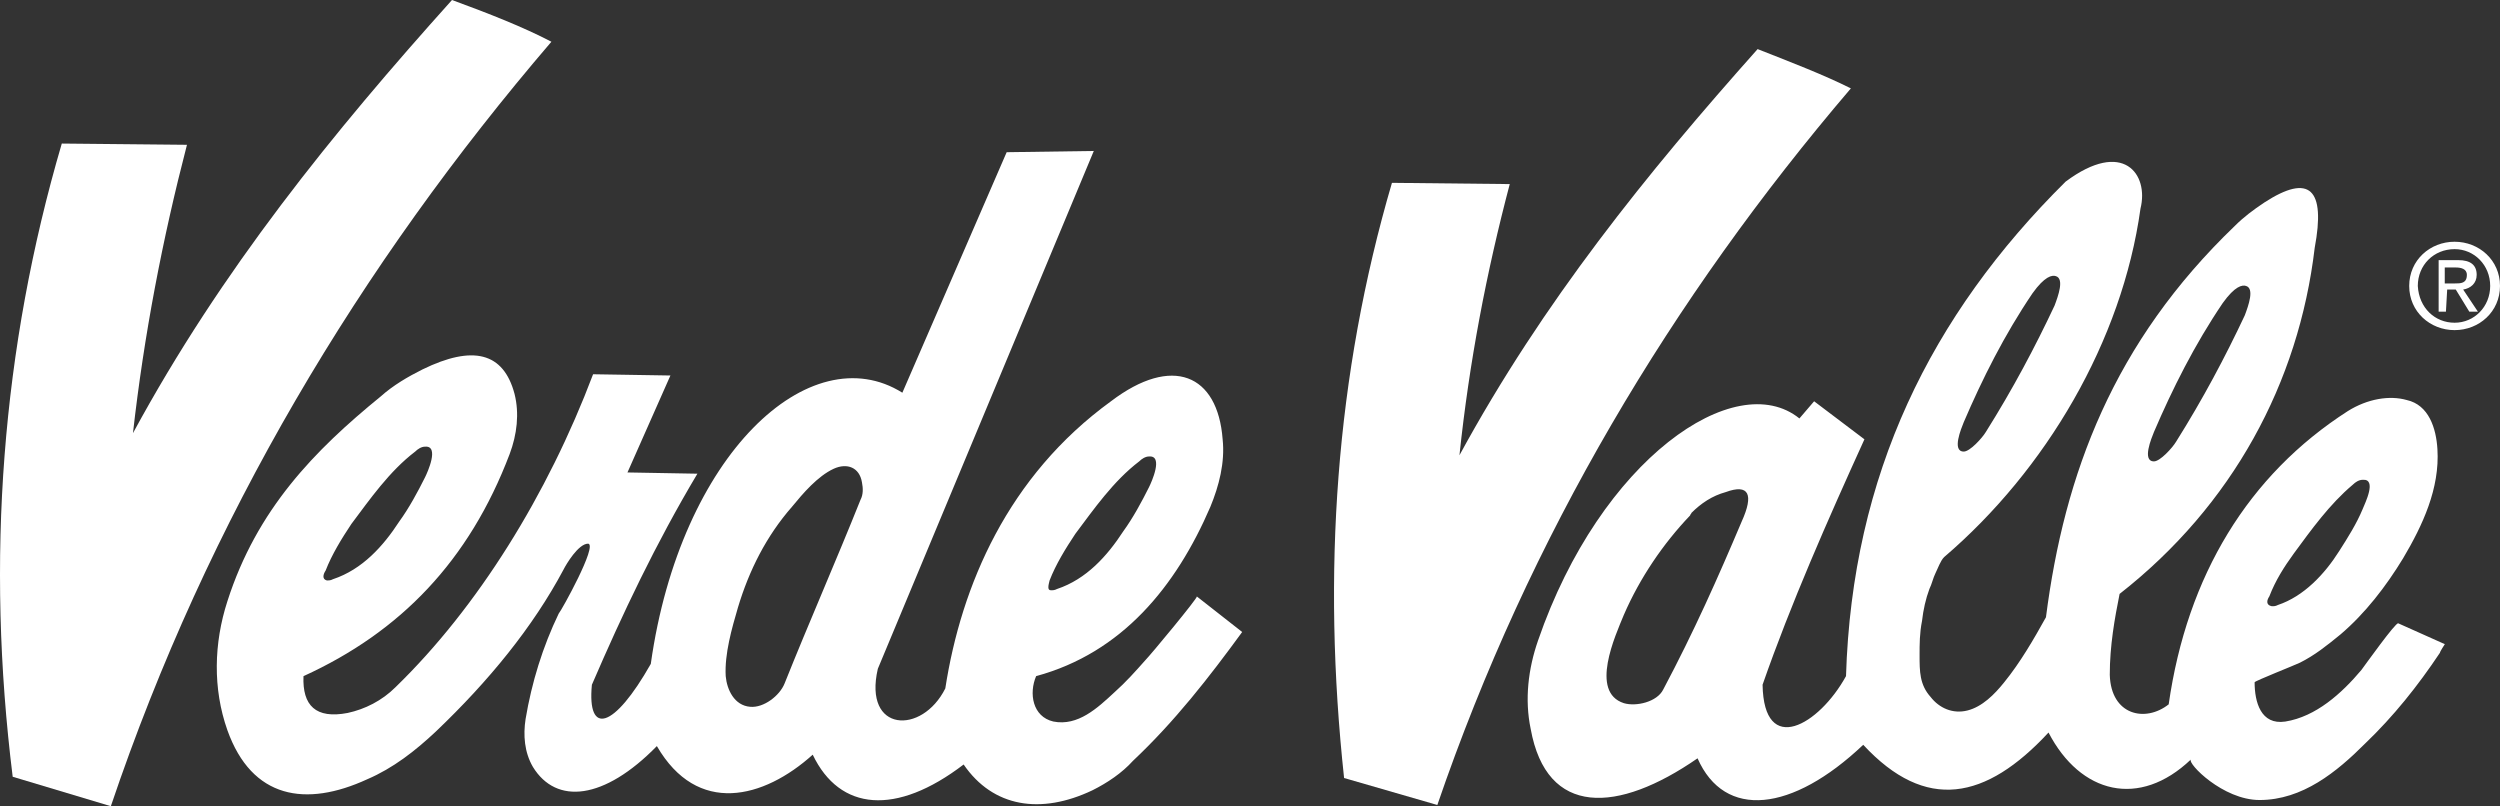 <?xml version="1.0" encoding="UTF-8"?><svg id="Layer_1" xmlns="http://www.w3.org/2000/svg" viewBox="0 0 703.21 226.77"><rect x="0" y="0" width="703.21" height="226.77" fill="#333333" stroke="none"/><defs><style>.cls-1{fill:#fff;stroke-width:0px;}</style></defs><path class="cls-1" d="m391.53,51.43l33.14.35c-6.56,24.85-11.39,50.05-14.15,76.28,23.47-43.15,52.81-79.39,83.87-114.25,9.66,3.8,18.64,7.25,26.23,11.05-50.39,59.02-90.43,125.98-116.32,201.57l-26.23-7.59c-6.21-57.64-2.42-113.21,13.46-167.4"/><path class="cls-1" d="m552.38,118.74c5.18-12.08,11.39-24.51,19.33-36.24,3.45-4.83,5.52-5.18,6.56-4.83,2.42.69.69,5.52-.35,8.28-5.52,11.74-11.74,23.47-19.33,35.55-1.04,1.73-4.49,5.52-6.21,5.52-3.45,0-.69-6.56,0-8.28m53.5,2.76c5.18-12.08,11.39-24.51,19.33-36.24,3.45-4.83,5.52-5.18,6.56-4.83,2.42.69.69,5.52-.35,8.28-5.52,11.74-11.74,23.47-19.33,35.55-1.04,1.73-4.49,5.52-6.21,5.52-3.45,0-.69-6.56,0-8.28m-115.97,25.2c-6.56,15.53-13.46,31.06-22.09,47.29-1.73,3.45-7.59,4.83-11.05,3.8-9.66-3.11-2.42-18.98,0-24.85,4.49-10.35,11.05-20.02,18.64-27.96,0-.35.35-.35.35-.69,2.76-2.76,5.87-4.83,9.66-5.87,6.56-2.42,7.94.69,4.49,8.28m148.42,21.05c1.73-4.49,4.14-8.28,6.9-12.08,4.83-6.56,10.01-13.81,16.57-19.33.69-.69,1.73-1.38,2.76-1.38,4.14-.35.69,6.56,0,8.28-1.73,4.14-4.14,7.94-6.56,11.74-4.14,6.56-10.01,12.77-17.26,15.19-.69.35-1.04.35-1.73.35-1.73-.35-1.38-1.73-.69-2.76h0Zm36.24,7.59c-.69-.35-9.32,11.74-10.35,13.12-5.52,6.56-12.77,13.12-21.4,14.5-6.9,1.04-8.63-5.52-8.63-11.05,0-.35,11.39-4.83,12.77-5.52,4.14-2.07,7.59-4.83,11.39-7.94,6.9-5.87,12.77-13.46,17.6-21.4,5.52-9.32,10.35-19.67,9.66-30.72-.35-5.87-2.42-12.43-8.63-13.81-4.83-1.38-11.05-.35-16.57,3.11-27.96,17.95-45.22,46.25-50.39,82.49-6.56,5.18-16.22,3.11-16.57-8.28,0-8.28,1.38-15.88,2.76-22.78,31.75-24.85,50.39-59.37,54.88-97.34,3.11-16.57-1.38-21.05-14.15-12.77-3.11,2.07-5.87,4.14-8.28,6.56-34.17,32.79-47.98,69.72-53.16,110.11-3.45,6.21-7.25,12.77-11.74,18.29-2.76,3.45-6.21,6.9-10.35,7.94s-7.94-.69-10.35-3.8c-3.11-3.45-3.11-7.25-3.11-11.74,0-3.11,0-6.21.69-9.66.35-3.11,1.04-6.21,2.07-8.97.69-1.38,1.04-3.11,1.73-4.49s1.38-3.45,2.42-4.49c28.65-24.51,50.05-60.75,55.23-98.03,2.42-9.66-4.83-19.67-21.05-7.59-37.97,37.62-60.06,82.49-61.78,139.1-7.59,13.81-23.13,22.78-23.47,2.42,7.94-22.78,18.29-46.25,28.65-69.03l-14.15-10.7-4.14,4.83c-17.95-14.5-55.92,11.39-73.52,62.47-2.76,7.94-3.8,16.57-2.07,24.85,4.49,24.85,24.51,23.82,46.94,8.28,7.59,17.26,26.58,15.19,46.6-3.8,17.6,18.98,34.52,15.53,52.12-3.45,8.97,17.26,25.54,21.4,40.04,7.59-1.04,1.04,8.97,11.39,19.33,11.39,12.08,0,21.75-7.94,29.68-15.88,7.94-7.59,14.84-16.22,21.05-25.54,0-.35,1.38-2.42,1.38-2.42,0,0-13.12-5.87-13.12-5.87"/><path class="cls-1" d="m690.44,79.73c1.73,0,3.45,0,3.45-2.42,0-1.73-1.73-2.07-3.11-2.07h-3.11v4.49s2.76,0,2.76,0Zm-2.42,7.94h-2.07v-14.5h5.52c3.45,0,5.18,1.38,5.18,4.14,0,2.42-1.73,3.8-3.8,4.14l4.14,6.21h-2.42l-3.8-6.21h-2.42l-.35,6.21h0Zm2.42,3.11c5.52,0,10.01-4.49,10.01-10.35s-4.49-10.35-10.01-10.35c-5.87,0-10.35,4.49-10.35,10.35.35,6.21,4.83,10.35,10.35,10.35m-12.77-10.35c0-7.25,5.87-12.43,12.77-12.43s12.77,5.18,12.77,12.43-5.87,12.43-12.77,12.43-12.77-5.18-12.77-12.43"/><path class="cls-1" d="m17.38,40.38l35.21.35c-6.9,26.58-12.08,53.5-15.19,81.11C62.25,75.94,93.66,37.28,127.14,0c10.35,3.8,20.02,7.59,27.96,11.74C101.25,74.56,58.45,146,31.18,226.77l-27.61-8.28C-4.02,157.39.46,98.03,17.38,40.38"/><path class="cls-1" d="m91.59,160.5c1.73-4.49,4.49-8.97,7.25-13.12,5.18-6.9,10.7-14.84,17.95-20.36.69-.69,1.73-1.38,2.76-1.38,4.14-.35.69,7.25,0,8.63-2.07,4.14-4.49,8.63-7.25,12.43-4.49,6.9-10.35,13.46-18.64,16.22-.69.35-1.04.35-1.73.35-1.38-.35-1.04-1.73-.35-2.76h0Zm203.65,2.76c1.73-4.49,4.49-8.97,7.25-13.12,5.18-6.9,10.7-14.84,17.95-20.36.69-.69,1.73-1.38,2.76-1.38,4.14-.35.69,7.25,0,8.63-2.07,4.14-4.49,8.63-7.25,12.43-4.49,6.9-10.35,13.46-18.64,16.22-.69.35-1.04.35-1.73.35-1.04,0-.69-1.38-.35-2.76h0Zm-53.15-22.78c-6.9,17.26-14.5,34.52-21.4,51.77-1.38,3.45-5.87,6.9-9.66,6.56-4.49-.35-6.56-4.83-6.9-8.63-.35-6.21,1.73-13.46,3.45-19.33,3.11-10.35,7.94-20.02,15.19-28.3,3.11-3.8,7.25-8.63,11.74-10.7,3.8-1.73,7.25-.35,7.94,3.8.35,1.73.35,3.45-.35,4.83m94.57,27.27c.35.35-13.12,16.57-14.5,17.95-2.76,3.11-5.52,6.21-8.63,8.97-4.83,4.49-10.35,9.66-17.26,8.28-5.87-1.38-6.9-7.94-4.83-12.77,24.16-6.56,39.35-25.2,49.01-47.63,2.42-5.87,4.14-12.43,3.45-18.98-1.38-18.29-14.15-23.82-31.41-10.7-28.99,21.05-42.11,51.77-46.6,80.77-6.56,13.12-23.13,12.43-18.98-5.52l60.75-145.66-24.51.35-29.34,67.65c-25.89-16.22-62.47,17.26-70.76,76.28-10.35,18.29-17.95,20.36-16.57,5.87,8.63-20.02,17.95-39.69,29.68-59.37l-19.67-.35,12.08-27.27-21.75-.35c-12.77,33.83-32.45,65.58-55.57,88.02-3.8,3.8-8.63,6.21-13.46,7.25-8.97,1.73-12.77-2.07-12.43-10.35,27.27-12.43,46.6-32.45,57.99-62.47,2.07-5.52,2.76-11.39,1.38-16.91-3.11-11.74-11.74-13.81-25.89-6.9-4.14,2.07-8.28,4.49-11.74,7.59-18.64,15.19-34.86,31.75-43.15,57.64-3.8,11.74-4.14,24.51,0,36.24,6.9,19.33,22.09,21.75,39.35,13.81,7.25-3.11,13.46-7.94,19.33-13.46,14.84-14.15,27.27-29.34,35.9-45.56.69-1.38,4.14-7.25,6.9-7.25,2.76.35-7.59,18.98-8.28,19.67-4.49,9.32-7.59,19.33-9.32,29.68-.69,4.49-.35,9.32,2.07,13.46,6.56,10.7,20.02,9.32,34.86-5.87,11.39,19.67,30.03,14.84,43.84,2.42,7.59,15.88,23.47,17.26,42.45,2.76,8.28,12.08,21.75,14.15,36.24,7.25,4.14-2.07,8.28-4.83,11.39-8.28,11.74-11.05,21.4-23.47,30.72-36.24l-12.77-10.01Z"/></svg>
